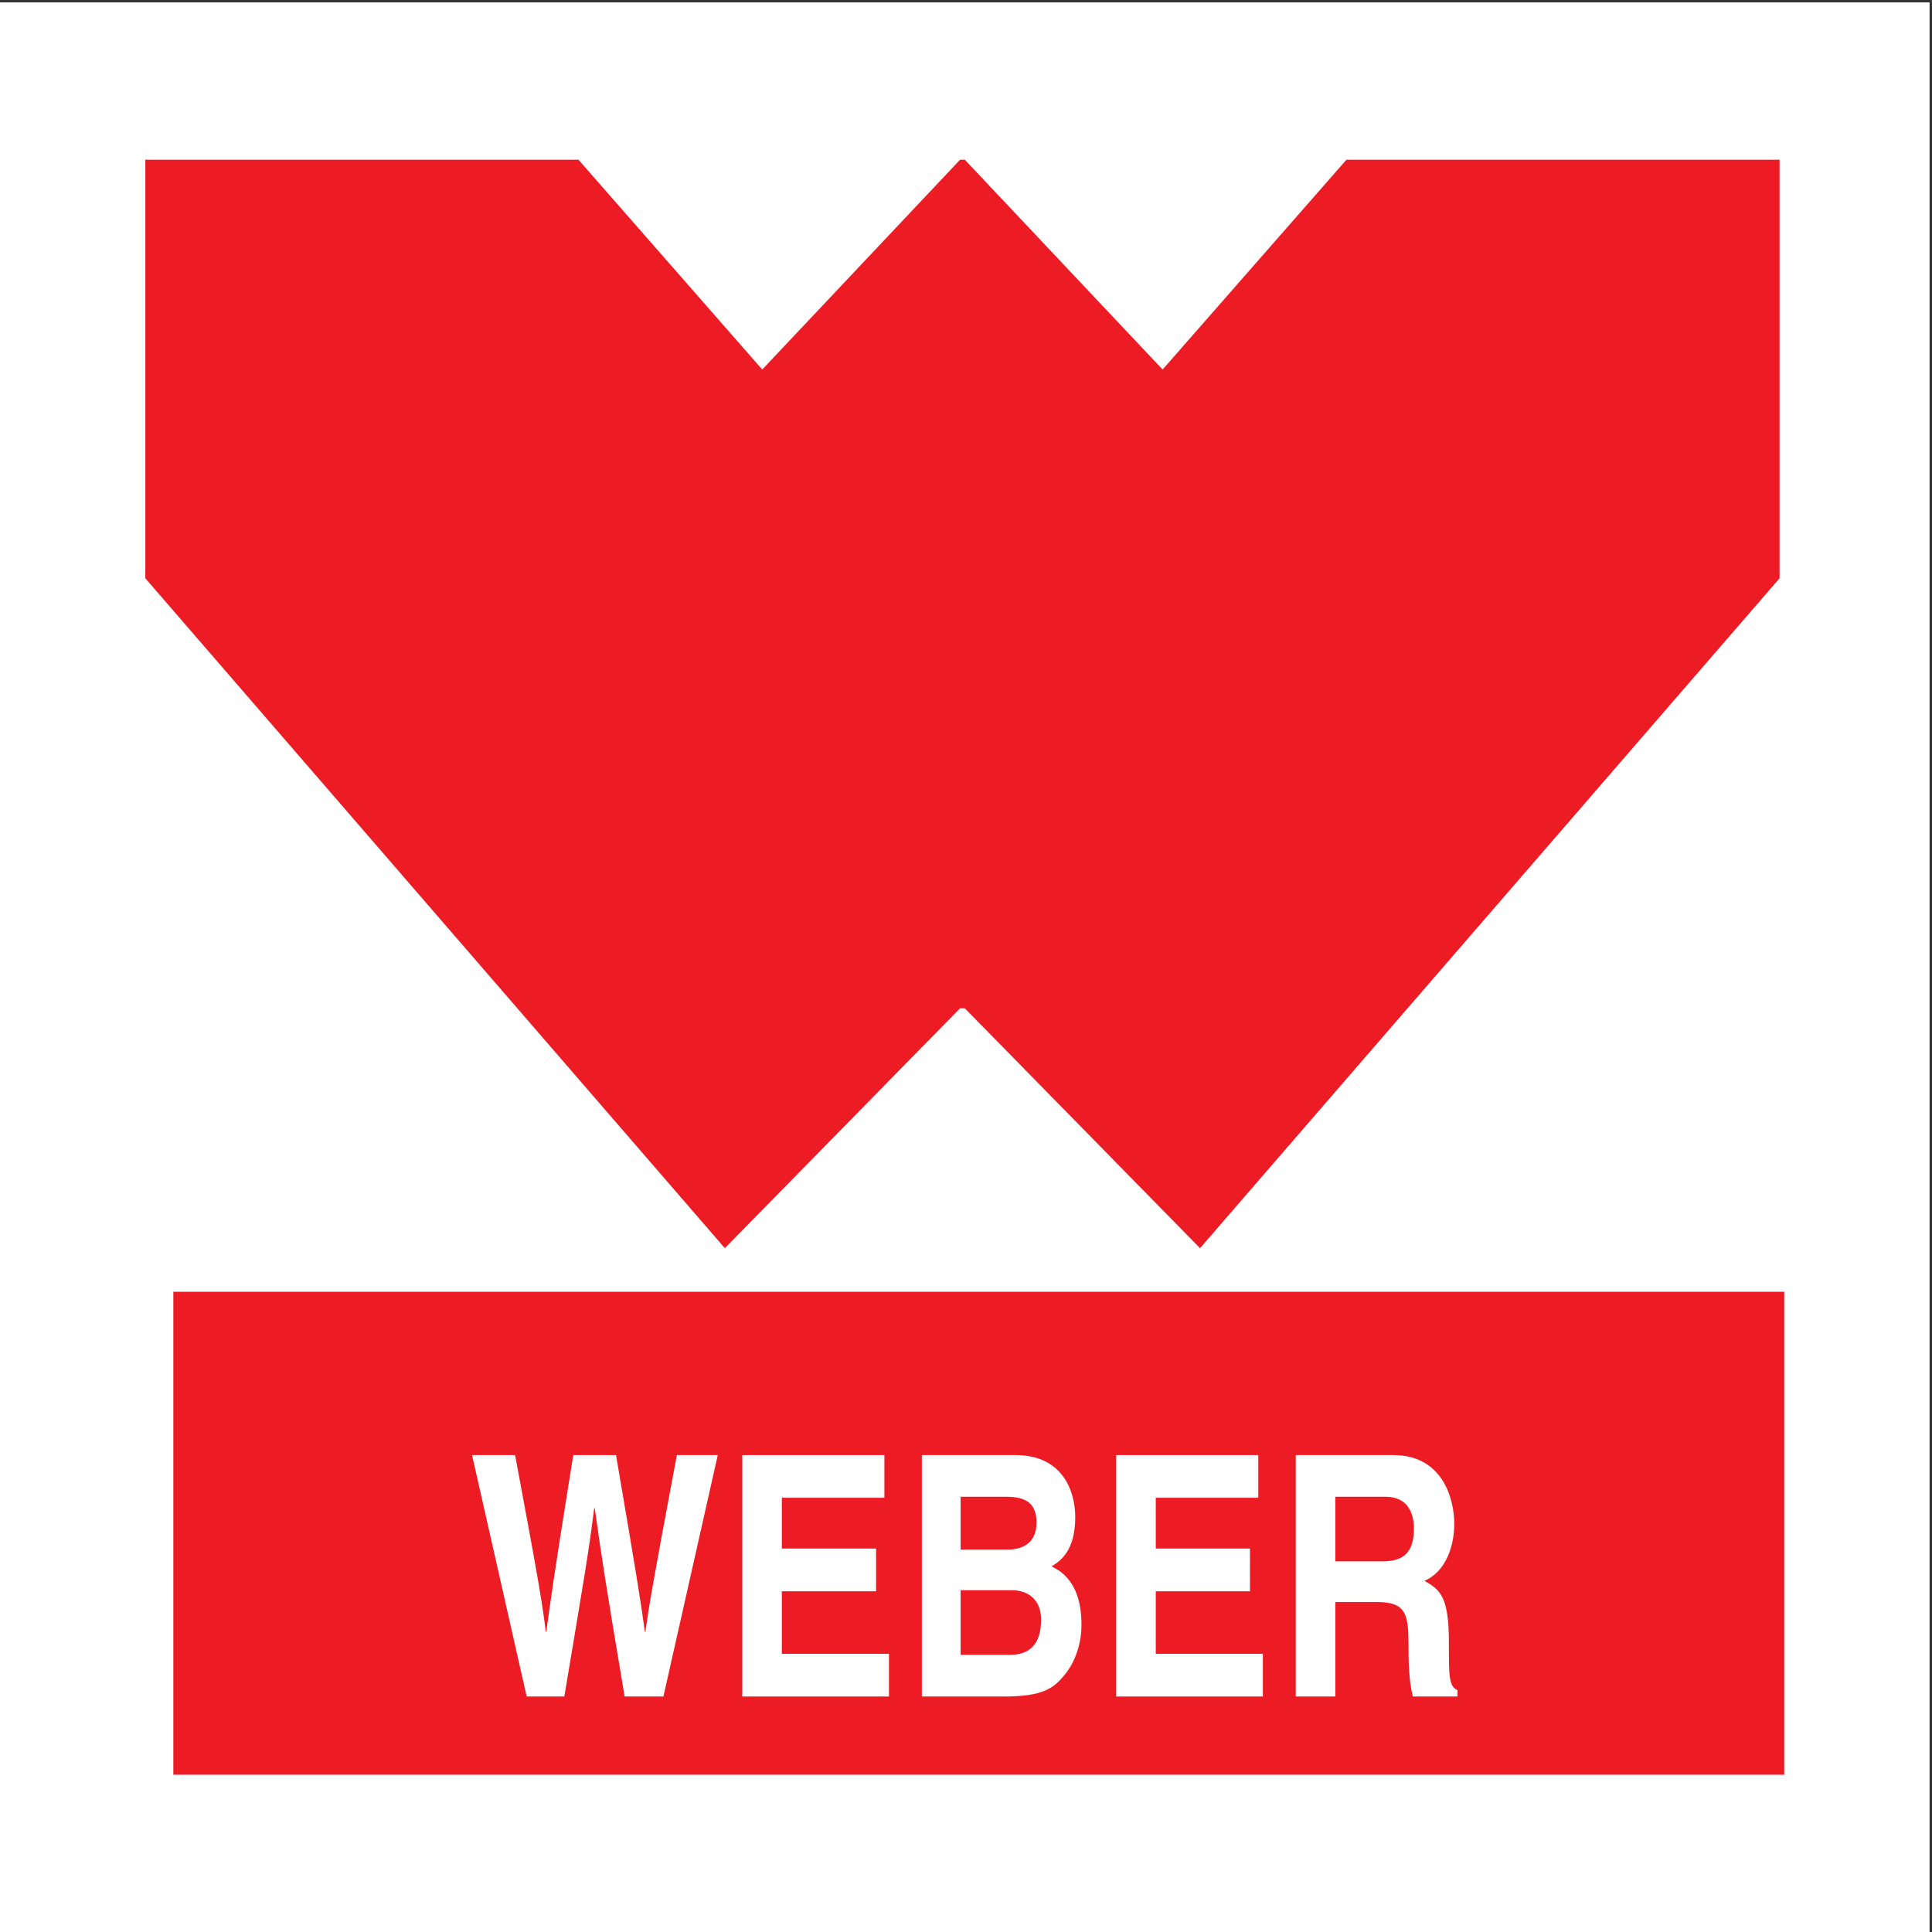 <?xml version="1.0" encoding="UTF-8"?>
<svg xmlns="http://www.w3.org/2000/svg" xmlns:xlink="http://www.w3.org/1999/xlink" width="193pt" height="193pt" viewBox="0 0 193 193" version="1.1">
<rect x="0" y="0" width="193" height="193" fill="#333333" stroke="none"/>
<g id="surface1">
<path style=" stroke:none;fill-rule:evenodd;fill:rgb(100%,100%,100%);fill-opacity:1;" d="M 0 0.242 L 192.758 0.242 L 192.758 193 L 0 193 L 0 0.242 "/>
<path style=" stroke:none;fill-rule:evenodd;fill:rgb(92.899%,10.999%,14.099%);fill-opacity:1;" d="M 96.379 100.723 L 119.879 124.688 L 177.773 57.766 L 177.773 15.953 L 134.508 15.953 L 116.141 36.914 L 96.379 15.953 L 95.91 15.953 L 76.145 36.914 L 57.785 15.953 L 14.516 15.953 L 14.516 57.766 L 72.41 124.688 L 95.91 100.723 L 96.379 100.723 "/>
<path style=" stroke:none;fill-rule:evenodd;fill:rgb(92.899%,10.999%,14.099%);fill-opacity:1;" d="M 17.316 177.289 L 178.238 177.289 L 178.238 129.043 L 17.316 129.043 L 17.316 177.289 "/>
<path style=" stroke:none;fill-rule:evenodd;fill:rgb(100%,100%,100%);fill-opacity:1;" d="M 47.156 145.359 L 51.457 145.359 C 53.93 158.559 54.172 160.238 54.523 162.996 L 54.574 162.996 C 54.926 160.473 55.223 158.023 57.266 145.359 L 61.539 145.359 C 63.801 158.594 63.984 159.871 64.418 162.996 L 64.473 162.996 C 64.793 160.711 65.113 158.629 67.617 145.359 L 71.703 145.359 L 66.273 169.477 L 62.398 169.477 C 60.41 157.652 60.062 155.301 59.414 150.664 L 59.359 150.664 C 58.77 155.301 58.449 157.051 56.375 169.477 L 52.613 169.477 L 47.156 145.359 "/>
<path style=" stroke:none;fill-rule:evenodd;fill:rgb(100%,100%,100%);fill-opacity:1;" d="M 88.348 149.621 L 78.102 149.621 L 78.102 154.695 L 87.516 154.695 L 87.516 158.965 L 78.102 158.965 L 78.102 165.211 L 88.805 165.211 L 88.805 169.477 L 74.152 169.477 L 74.152 145.359 L 88.348 145.359 L 88.348 149.621 "/>
<path style=" stroke:none;fill-rule:evenodd;fill:rgb(100%,100%,100%);fill-opacity:1;" d="M 92.09 145.359 L 101.473 145.359 C 106.203 145.359 107.414 149.051 107.414 151.539 C 107.414 155 105.855 155.973 105.047 156.477 C 107.414 157.586 108.035 159.934 108.035 162.324 C 108.035 164.238 107.387 166.051 106.367 167.293 C 105.266 168.641 104.215 169.477 100.266 169.477 L 92.09 169.477 Z M 95.961 165.312 L 100.906 165.312 C 102.871 165.312 104 164.238 104 161.785 C 104 159.668 102.547 158.859 101.098 158.859 L 95.961 158.859 Z M 95.961 154.797 L 100.691 154.797 C 102.281 154.797 103.547 154.023 103.547 152.109 C 103.547 150.125 102.414 149.523 100.586 149.523 L 95.961 149.523 L 95.961 154.797 "/>
<path style=" stroke:none;fill-rule:evenodd;fill:rgb(100%,100%,100%);fill-opacity:1;" d="M 125.699 149.621 L 115.457 149.621 L 115.457 154.695 L 124.867 154.695 L 124.867 158.965 L 115.457 158.965 L 115.457 165.211 L 126.156 165.211 L 126.156 169.477 L 111.504 169.477 L 111.504 145.359 L 125.699 145.359 L 125.699 149.621 "/>
<path style=" stroke:none;fill-rule:evenodd;fill:rgb(100%,100%,100%);fill-opacity:1;" d="M 129.441 145.359 L 139.199 145.359 C 144.336 145.359 145.277 150.094 145.277 152.176 C 145.277 154.832 144.203 157.117 142.293 157.922 C 143.883 158.797 144.738 159.535 144.738 164.035 C 144.738 167.562 144.738 168.438 145.602 168.84 L 145.602 169.477 L 141.137 169.477 C 140.867 168.34 140.707 167.094 140.707 164.605 C 140.707 161.312 140.547 160.039 137.562 160.039 L 133.395 160.039 L 133.395 169.477 L 129.441 169.477 Z M 138.125 155.973 C 140.223 155.973 141.246 155.066 141.246 152.68 C 141.246 151.402 140.789 149.523 138.422 149.523 L 133.395 149.523 L 133.395 155.973 L 138.125 155.973 "/>
</g>
</svg>
